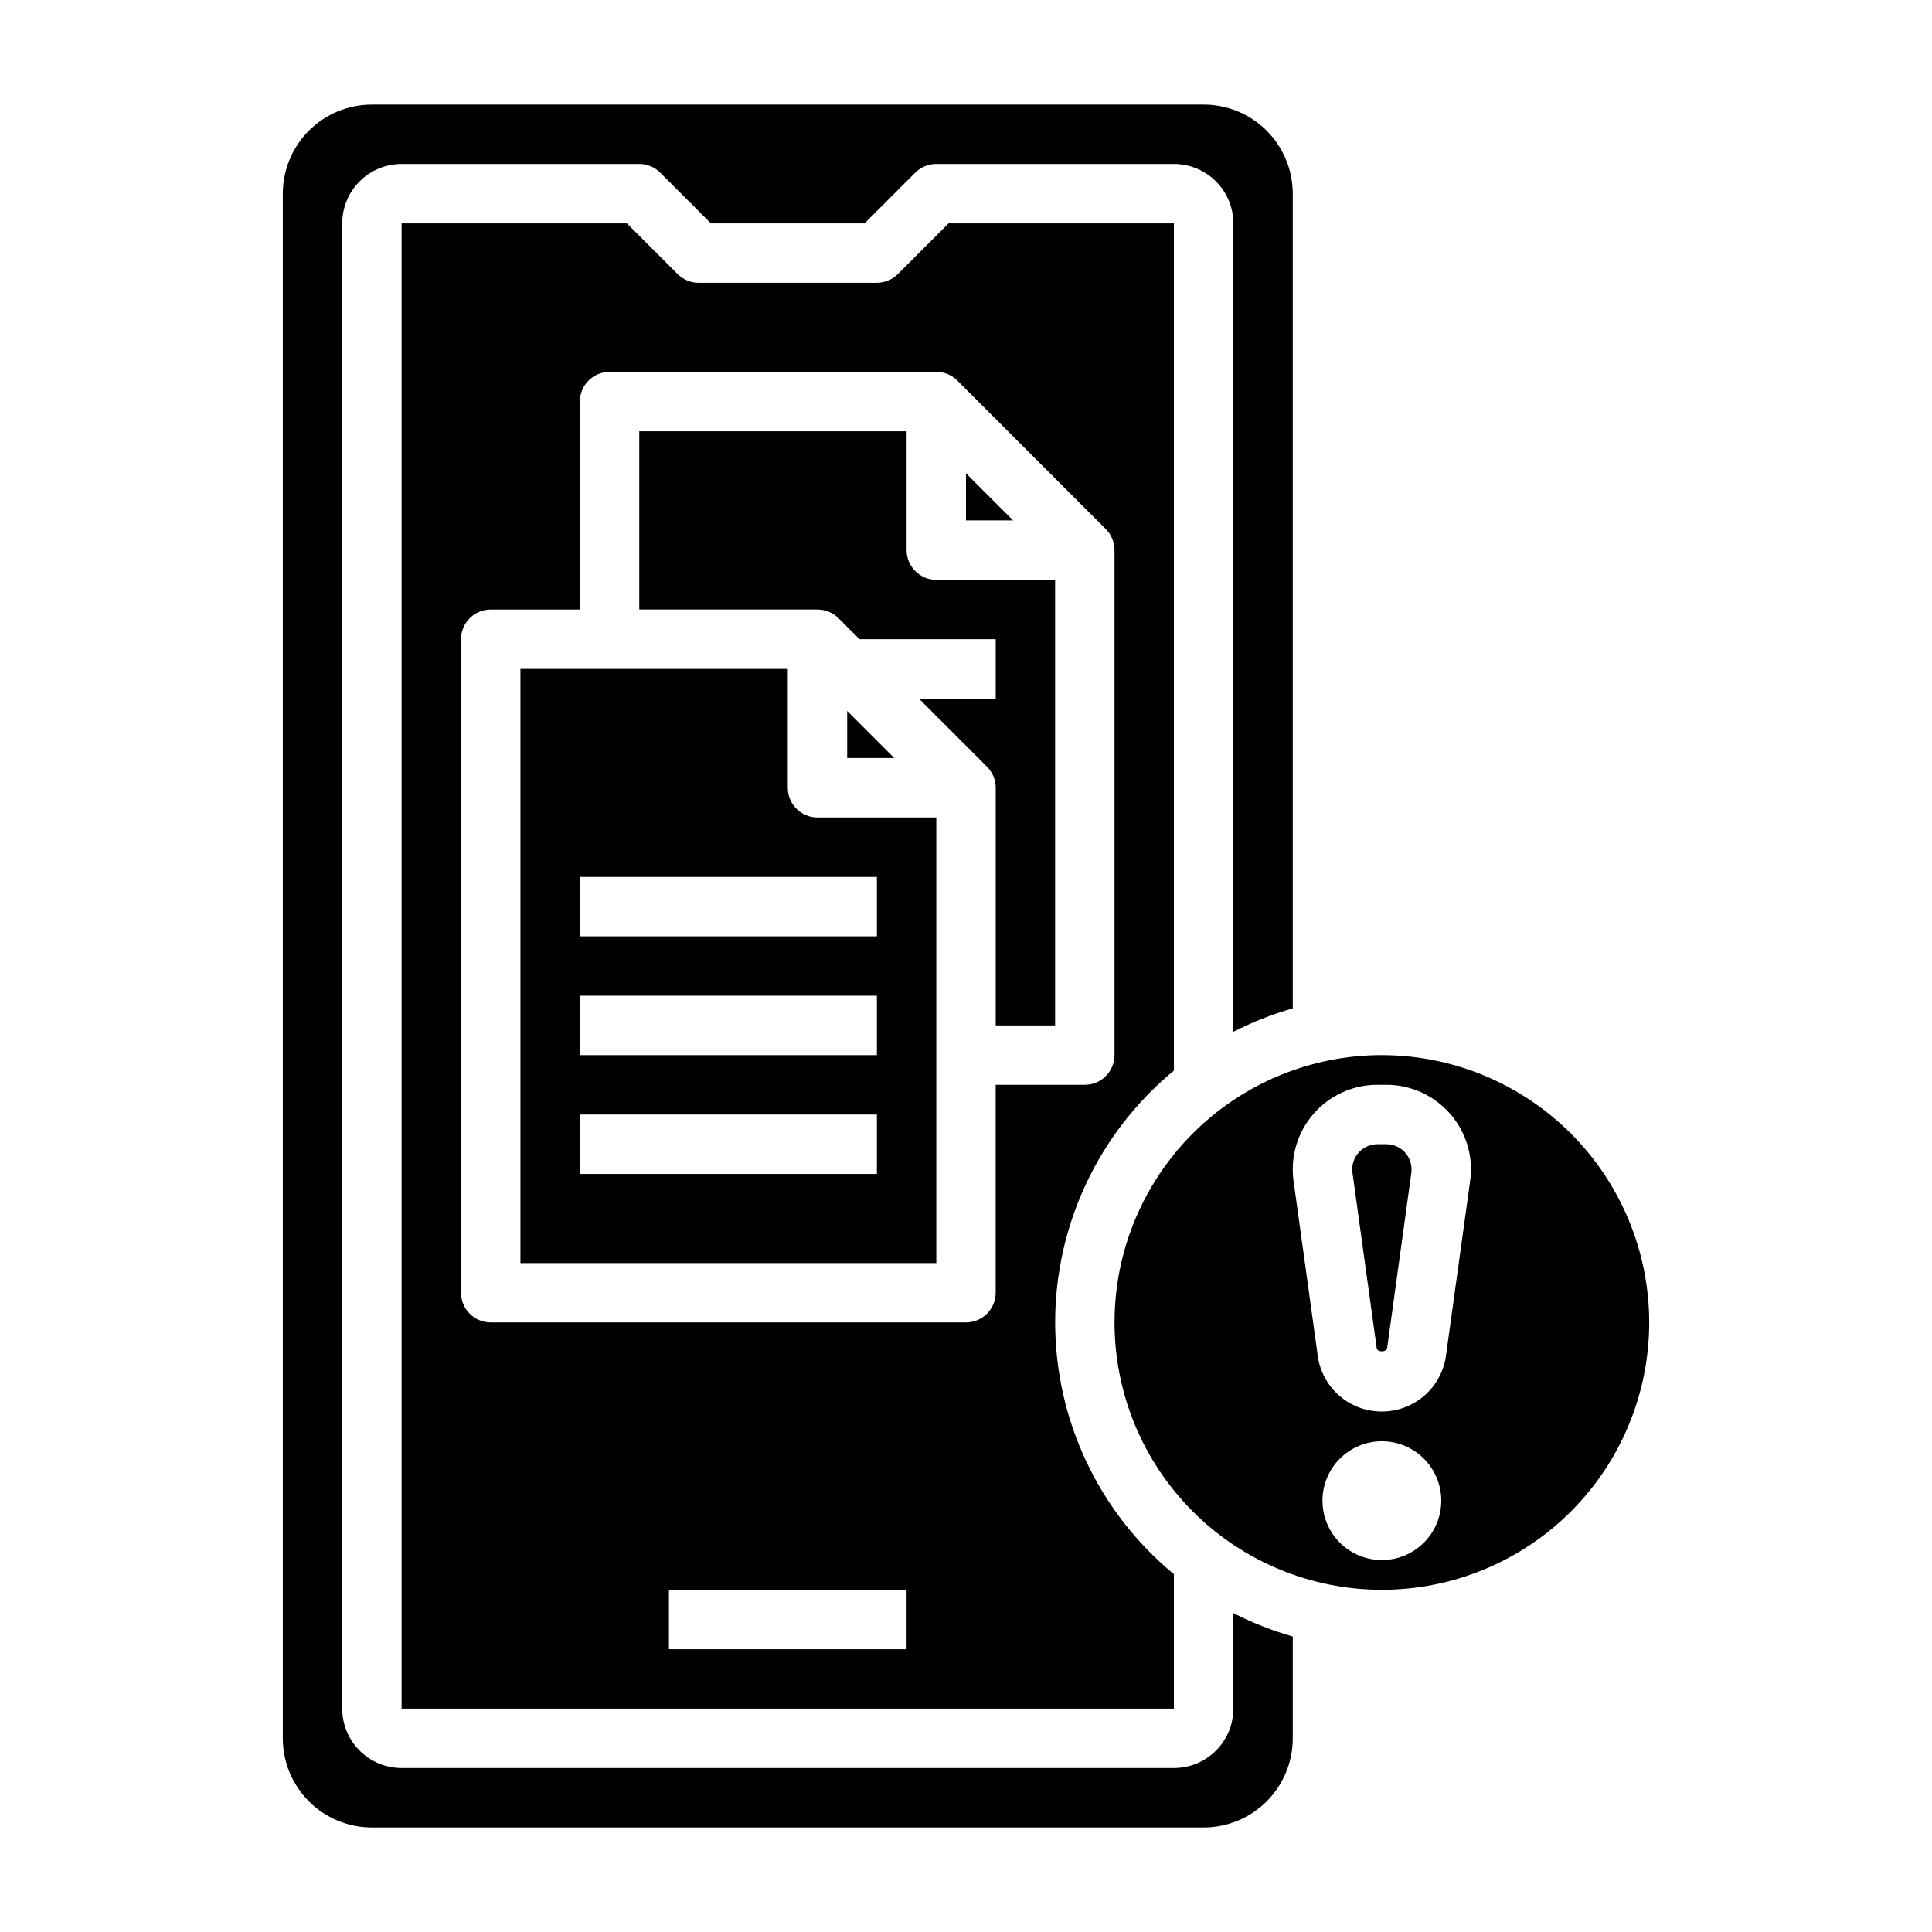 <?xml version="1.0" encoding="UTF-8"?>
<!-- Uploaded to: SVG Repo, www.svgrepo.com, Generator: SVG Repo Mixer Tools -->
<svg fill="#000000" width="800px" height="800px" version="1.1" viewBox="144 144 512 512" xmlns="http://www.w3.org/2000/svg">
 <g>
  <path d="m400 269.44v12.469h12.477z"/>
  <path d="m366.2 307.82 5.574 5.574h36.102v15.742h-20.367l18.051 18.051c1.484 1.477 2.316 3.484 2.316 5.574v62.977h15.742v-118.08h-31.488c-4.348 0-7.871-3.527-7.871-7.875v-31.488h-70.848v47.23h47.23v0.004c2.086-0.004 4.082 0.82 5.559 2.289z"/>
  <path d="m368.51 344.88h12.469l-12.469-12.461z"/>
  <path d="m470.85 596.8c0 4.176-1.66 8.18-4.613 11.133-2.953 2.949-6.957 4.609-11.133 4.609h-204.67c-4.176 0-8.18-1.66-11.133-4.609-2.953-2.953-4.609-6.957-4.609-11.133v-393.6c0-4.176 1.656-8.18 4.609-11.133s6.957-4.613 11.133-4.613h62.977c2.086 0 4.09 0.824 5.566 2.301l13.43 13.445h40.707l13.438-13.445c1.48-1.48 3.488-2.305 5.578-2.301h62.977c4.176 0 8.18 1.66 11.133 4.613s4.613 6.957 4.613 11.133v214.23c5.031-2.578 10.305-4.656 15.742-6.211v-215.89c0-6.262-2.488-12.27-6.918-16.699-4.426-4.426-10.434-6.914-16.695-6.914h-220.42c-6.266 0-12.27 2.488-16.699 6.914-4.43 4.43-6.918 10.438-6.918 16.699v409.35c0 6.262 2.488 12.27 6.918 16.699 4.43 4.43 10.434 6.918 16.699 6.918h220.42c6.262 0 12.27-2.488 16.695-6.918 4.43-4.43 6.918-10.438 6.918-16.699v-26.984c-5.438-1.551-10.711-3.633-15.742-6.211z"/>
  <path d="m352.77 352.77v-31.488h-70.848v157.44h110.21v-118.08h-31.488c-4.348 0-7.871-3.523-7.871-7.871zm23.617 102.34h-78.719v-15.742h78.719zm0-31.488h-78.719v-15.742h78.719zm0-31.488h-78.719v-15.742h78.719z"/>
  <path d="m510.21 423.61c-18.789 0-36.812 7.465-50.098 20.754-13.285 13.285-20.75 31.305-20.75 50.094 0 18.793 7.465 36.812 20.75 50.098 13.285 13.289 31.309 20.754 50.098 20.754 18.789 0 36.809-7.465 50.098-20.754 13.285-13.285 20.75-31.305 20.75-50.098-0.02-18.781-7.492-36.789-20.773-50.074-13.281-13.281-31.289-20.75-50.074-20.773zm0 133.82c-4.176 0-8.18-1.656-11.133-4.609s-4.613-6.957-4.613-11.133c0-4.176 1.66-8.18 4.613-11.133s6.957-4.613 11.133-4.613 8.18 1.66 11.133 4.613 4.609 6.957 4.609 11.133c0 4.176-1.656 8.18-4.609 11.133s-6.957 4.609-11.133 4.609zm23.309-99.855-6.352 45.941c-0.621 4.051-2.672 7.746-5.785 10.418-3.109 2.668-7.074 4.137-11.172 4.137-4.066 0.016-8.004-1.422-11.105-4.047-3.106-2.629-5.172-6.273-5.828-10.289l-6.414-46.367v0.004c-1.016-6.473 0.852-13.066 5.109-18.043 4.258-4.981 10.48-7.848 17.035-7.848h2.363-0.004c5.953-0.012 11.66 2.348 15.875 6.551 4.211 4.203 6.582 9.91 6.586 15.859-0.004 1.23-0.109 2.457-0.309 3.668z"/>
  <path d="m511.39 447.23h-2.363 0.004c-3.684 0-6.672 2.984-6.676 6.668 0 0.371 0.031 0.738 0.094 1.102l6.406 46.352c0.156 0.953 2.551 1.164 2.769-0.211l6.344-45.934 0.004-0.004c0.07-0.43 0.105-0.867 0.102-1.305 0-1.77-0.703-3.469-1.957-4.719-1.254-1.254-2.953-1.953-4.727-1.949z"/>
  <path d="m376.38 218.94h-47.234c-2.09 0.004-4.094-0.828-5.57-2.305l-13.445-13.438h-59.703v393.6h204.67v-35.621c-19.926-16.43-31.469-40.902-31.469-66.73 0-25.824 11.543-50.297 31.469-66.727v-224.52h-59.723l-13.438 13.43c-1.473 1.477-3.473 2.309-5.559 2.312zm7.871 362.11h-62.977v-15.742h62.977zm13.445-336.19 39.359 39.359v0.004c1.477 1.477 2.301 3.477 2.301 5.562v133.82c0 2.09-0.832 4.09-2.305 5.566-1.477 1.477-3.481 2.309-5.566 2.309h-23.617v55.105-0.004c0 2.09-0.828 4.09-2.305 5.566-1.477 1.477-3.481 2.305-5.566 2.305h-125.95c-4.348 0-7.871-3.523-7.871-7.871v-173.18c0-4.348 3.523-7.871 7.871-7.871h23.617v-55.105c0-4.348 3.523-7.871 7.871-7.871h86.59c2.086-0.004 4.082 0.82 5.559 2.289z"/>
 </g>
</svg>